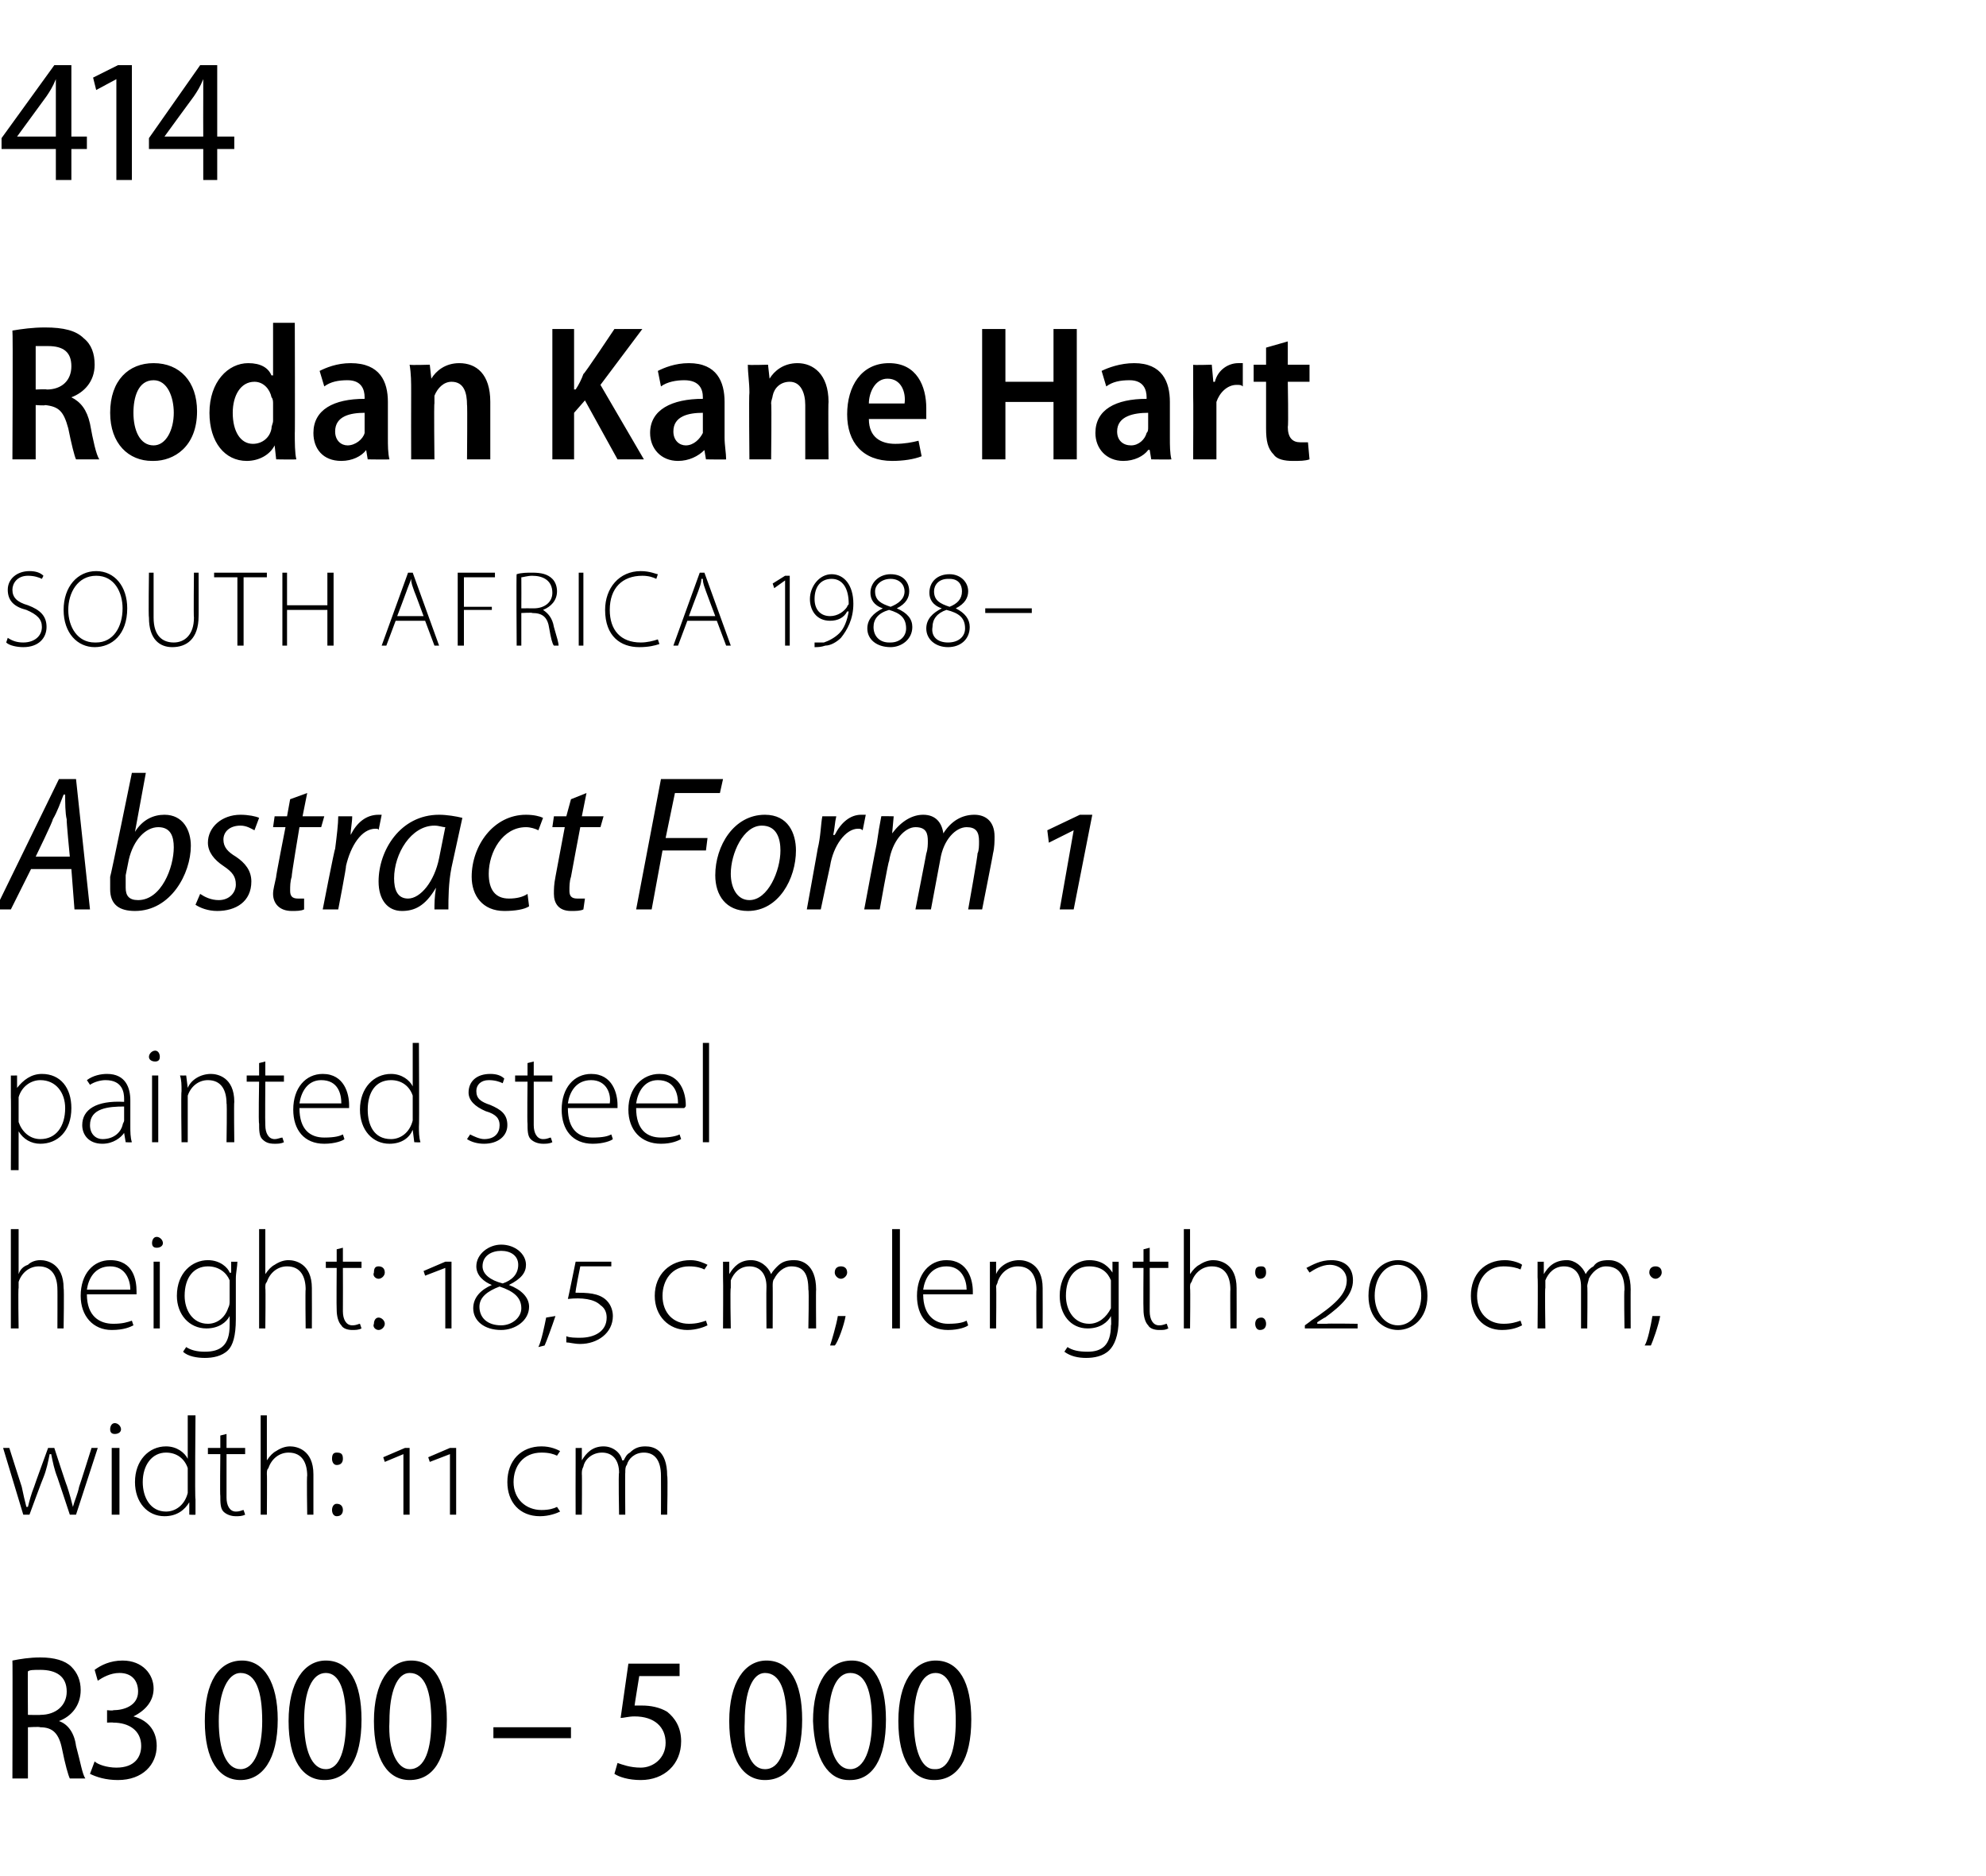 <?xml version="1.0" standalone="no"?><!DOCTYPE svg PUBLIC "-//W3C//DTD SVG 1.1//EN" "http://www.w3.org/Graphics/SVG/1.1/DTD/svg11.dtd"><svg xmlns="http://www.w3.org/2000/svg" version="1.1" width="128px" height="120.9px" viewBox="0 -3 128 120.9" style="top:-3px">  <desc>414 Rodan Kane Hart SOUTH AFRICA 1988 Abstract Form 1 painted steel height: 18,5 cm; length: 20 cm; width: 11 cm R3</desc>  <defs/>  <g id="Polygon83820">    <path d="M 0.8 104 C 1.3 103.9 1.9 103.8 2.6 103.8 C 3.5 103.8 4.2 104 4.6 104.4 C 5 104.8 5.2 105.3 5.2 105.9 C 5.2 106.9 4.6 107.6 3.8 107.9 C 3.8 107.9 3.8 107.9 3.8 107.9 C 4.4 108.1 4.8 108.7 4.9 109.5 C 5.2 110.6 5.3 111.3 5.5 111.6 C 5.5 111.6 4.5 111.6 4.5 111.6 C 4.4 111.4 4.2 110.7 4 109.7 C 3.8 108.7 3.4 108.3 2.6 108.3 C 2.55 108.25 1.8 108.3 1.8 108.3 L 1.8 111.6 L 0.8 111.6 C 0.8 111.6 0.82 103.98 0.8 104 Z M 1.8 107.5 C 1.8 107.5 2.61 107.52 2.6 107.5 C 3.6 107.5 4.3 106.9 4.3 106 C 4.3 105 3.6 104.6 2.6 104.6 C 2.2 104.6 1.9 104.6 1.8 104.7 C 1.78 104.66 1.8 107.5 1.8 107.5 Z M 6.1 110.5 C 6.3 110.7 6.9 110.9 7.5 110.9 C 8.7 110.9 9.1 110.2 9.1 109.5 C 9.1 108.5 8.3 108 7.3 108 C 7.31 107.98 6.9 108 6.9 108 L 6.9 107.2 C 6.9 107.2 7.31 107.24 7.3 107.2 C 8 107.2 8.9 106.9 8.9 106 C 8.9 105.3 8.5 104.8 7.7 104.8 C 7.1 104.8 6.6 105.1 6.3 105.3 C 6.3 105.3 6.1 104.6 6.1 104.6 C 6.5 104.3 7.1 104 7.9 104 C 9.2 104 9.9 104.9 9.9 105.8 C 9.9 106.6 9.4 107.2 8.6 107.6 C 8.6 107.6 8.6 107.6 8.6 107.6 C 9.4 107.8 10.1 108.4 10.1 109.5 C 10.1 110.7 9.2 111.7 7.6 111.7 C 6.8 111.7 6.2 111.5 5.8 111.3 C 5.8 111.3 6.1 110.5 6.1 110.5 Z M 15.5 111.7 C 14.1 111.7 13.2 110.4 13.2 107.9 C 13.2 105.4 14.1 104 15.6 104 C 17 104 17.9 105.4 17.9 107.8 C 17.9 110.4 16.9 111.7 15.5 111.7 C 15.5 111.7 15.5 111.7 15.5 111.7 Z M 15.5 111 C 16.4 111 16.9 109.7 16.9 107.9 C 16.9 106 16.5 104.8 15.5 104.8 C 14.7 104.8 14.1 106 14.1 107.9 C 14.1 109.8 14.6 111 15.5 111 C 15.5 111 15.5 111 15.5 111 Z M 20.9 111.7 C 19.5 111.7 18.6 110.4 18.6 107.9 C 18.6 105.4 19.6 104 21 104 C 22.5 104 23.3 105.4 23.3 107.8 C 23.3 110.4 22.4 111.7 20.9 111.7 C 20.9 111.7 20.9 111.7 20.9 111.7 Z M 21 111 C 21.9 111 22.3 109.7 22.3 107.9 C 22.3 106 21.9 104.8 21 104.8 C 20.1 104.8 19.6 106 19.6 107.9 C 19.6 109.8 20.1 111 21 111 C 21 111 21 111 21 111 Z M 26.4 111.7 C 25 111.7 24.1 110.4 24.1 107.9 C 24.1 105.4 25.1 104 26.5 104 C 28 104 28.8 105.4 28.8 107.8 C 28.8 110.4 27.9 111.7 26.4 111.7 C 26.4 111.7 26.4 111.7 26.4 111.7 Z M 26.4 111 C 27.4 111 27.8 109.7 27.8 107.9 C 27.8 106 27.4 104.8 26.4 104.8 C 25.6 104.8 25.1 106 25.1 107.9 C 25 109.8 25.6 111 26.4 111 C 26.4 111 26.4 111 26.4 111 Z M 36.8 108.3 L 36.8 109 L 31.8 109 L 31.8 108.3 L 36.8 108.3 Z M 43.8 105 L 41.2 105 C 41.2 105 40.89 106.91 40.9 106.9 C 41 106.9 41.2 106.9 41.4 106.9 C 41.9 106.9 42.5 107 43 107.3 C 43.5 107.7 43.9 108.3 43.9 109.2 C 43.9 110.7 42.8 111.7 41.3 111.7 C 40.5 111.7 39.9 111.5 39.6 111.3 C 39.6 111.3 39.8 110.6 39.8 110.6 C 40.1 110.7 40.6 110.9 41.3 110.9 C 42.1 110.9 42.9 110.3 42.9 109.3 C 42.9 108.3 42.2 107.6 40.9 107.6 C 40.5 107.6 40.2 107.7 40 107.7 C 40 107.7 40.5 104.2 40.5 104.2 L 43.8 104.2 L 43.8 105 Z M 49.3 111.7 C 47.9 111.7 47 110.4 47 107.9 C 47 105.4 48 104 49.4 104 C 50.9 104 51.7 105.4 51.7 107.8 C 51.7 110.4 50.8 111.7 49.3 111.7 C 49.3 111.7 49.3 111.7 49.3 111.7 Z M 49.3 111 C 50.3 111 50.7 109.7 50.7 107.9 C 50.7 106 50.3 104.8 49.3 104.8 C 48.5 104.8 48 106 48 107.9 C 47.9 109.8 48.4 111 49.3 111 C 49.3 111 49.3 111 49.3 111 Z M 54.7 111.7 C 53.4 111.7 52.5 110.4 52.4 107.9 C 52.4 105.4 53.4 104 54.9 104 C 56.3 104 57.1 105.4 57.1 107.8 C 57.1 110.4 56.2 111.7 54.8 111.7 C 54.8 111.7 54.7 111.7 54.7 111.7 Z M 54.8 111 C 55.7 111 56.2 109.7 56.2 107.9 C 56.2 106 55.8 104.8 54.8 104.8 C 53.9 104.8 53.4 106 53.4 107.9 C 53.4 109.8 53.9 111 54.8 111 C 54.8 111 54.8 111 54.8 111 Z M 60.2 111.7 C 58.8 111.7 57.9 110.4 57.9 107.9 C 57.9 105.4 58.9 104 60.3 104 C 61.8 104 62.6 105.4 62.6 107.8 C 62.6 110.4 61.7 111.7 60.2 111.7 C 60.2 111.7 60.2 111.7 60.2 111.7 Z M 60.3 111 C 61.2 111 61.6 109.7 61.6 107.9 C 61.6 106 61.2 104.8 60.3 104.8 C 59.4 104.8 58.9 106 58.9 107.9 C 58.9 109.8 59.4 111 60.2 111 C 60.2 111 60.3 111 60.3 111 Z " stroke="none" fill="#000"/>  </g>  <g id="Polygon83819">    <path d="M 0.6 90.3 C 0.6 90.3 1.38 92.76 1.4 92.8 C 1.5 93.3 1.6 93.7 1.7 94.1 C 1.7 94.1 1.8 94.1 1.8 94.1 C 1.9 93.7 2 93.3 2.2 92.8 C 2.2 92.76 3.1 90.3 3.1 90.3 L 3.5 90.3 C 3.5 90.3 4.29 92.74 4.3 92.7 C 4.5 93.3 4.6 93.7 4.7 94.1 C 4.7 94.1 4.7 94.1 4.7 94.1 C 4.8 93.7 5 93.3 5.1 92.8 C 5.13 92.75 5.9 90.3 5.9 90.3 L 6.3 90.3 L 4.9 94.6 L 4.5 94.6 C 4.5 94.6 3.71 92.21 3.7 92.2 C 3.5 91.7 3.4 91.2 3.3 90.7 C 3.3 90.7 3.2 90.7 3.2 90.7 C 3.1 91.2 3 91.7 2.8 92.2 C 2.77 92.23 1.9 94.6 1.9 94.6 L 1.5 94.6 L 0.2 90.3 L 0.6 90.3 Z M 7.2 94.6 L 7.2 90.3 L 7.7 90.3 L 7.7 94.6 L 7.2 94.6 Z M 7.4 89.4 C 7.2 89.4 7.1 89.3 7.1 89.1 C 7.1 88.9 7.2 88.7 7.4 88.7 C 7.6 88.7 7.8 88.9 7.8 89.1 C 7.8 89.3 7.6 89.4 7.4 89.4 C 7.4 89.4 7.4 89.4 7.4 89.4 Z M 12.6 88.2 C 12.6 88.2 12.55 93.63 12.6 93.6 C 12.6 93.9 12.6 94.3 12.6 94.6 C 12.59 94.62 12.2 94.6 12.2 94.6 L 12.2 93.8 C 12.2 93.8 12.15 93.81 12.2 93.8 C 11.9 94.3 11.4 94.7 10.6 94.7 C 9.5 94.7 8.7 93.8 8.7 92.5 C 8.7 91.1 9.6 90.2 10.7 90.2 C 11.4 90.2 11.9 90.6 12.1 91 C 12.11 90.97 12.1 91 12.1 91 L 12.1 88.2 L 12.6 88.2 Z M 12.1 92 C 12.1 91.9 12.1 91.7 12.1 91.6 C 11.9 91 11.4 90.6 10.7 90.6 C 9.8 90.6 9.2 91.4 9.2 92.5 C 9.2 93.5 9.7 94.4 10.7 94.4 C 11.3 94.4 11.9 94 12.1 93.2 C 12.1 93.1 12.1 93 12.1 92.9 C 12.1 92.9 12.1 92 12.1 92 Z M 14.6 89.4 L 14.6 90.3 L 15.8 90.3 L 15.8 90.7 L 14.6 90.7 C 14.6 90.7 14.6 93.46 14.6 93.5 C 14.6 94 14.8 94.4 15.2 94.4 C 15.5 94.4 15.6 94.3 15.7 94.3 C 15.7 94.3 15.8 94.6 15.8 94.6 C 15.6 94.7 15.4 94.7 15.2 94.7 C 14.9 94.7 14.6 94.6 14.4 94.4 C 14.2 94.2 14.2 93.8 14.2 93.4 C 14.17 93.38 14.2 90.7 14.2 90.7 L 13.4 90.7 L 13.4 90.3 L 14.2 90.3 L 14.2 89.5 L 14.6 89.4 Z M 16.8 88.2 L 17.2 88.2 L 17.2 91.1 C 17.2 91.1 17.23 91.08 17.2 91.1 C 17.4 90.8 17.6 90.6 17.8 90.5 C 18.1 90.3 18.4 90.2 18.7 90.2 C 19.1 90.2 20.2 90.4 20.2 92 C 20.2 92.02 20.2 94.6 20.2 94.6 L 19.8 94.6 C 19.8 94.6 19.76 92.07 19.8 92.1 C 19.8 91.3 19.5 90.6 18.6 90.6 C 18 90.6 17.5 91 17.3 91.6 C 17.2 91.7 17.2 91.8 17.2 92 C 17.22 91.99 17.2 94.6 17.2 94.6 L 16.8 94.6 L 16.8 88.2 Z M 21.7 91.4 C 21.5 91.4 21.4 91.2 21.4 91 C 21.4 90.7 21.5 90.6 21.7 90.6 C 22 90.6 22.1 90.7 22.1 91 C 22.1 91.2 22 91.4 21.7 91.4 C 21.7 91.4 21.7 91.4 21.7 91.4 Z M 21.7 94.7 C 21.5 94.7 21.4 94.5 21.4 94.3 C 21.4 94.1 21.5 93.9 21.7 93.9 C 22 93.9 22.1 94.1 22.1 94.3 C 22.1 94.5 22 94.7 21.7 94.7 C 21.7 94.7 21.7 94.7 21.7 94.7 Z M 26 94.6 L 26 90.7 L 26 90.7 L 24.8 91.2 L 24.7 90.9 L 26.1 90.3 L 26.4 90.3 L 26.4 94.6 L 26 94.6 Z M 29 94.6 L 29 90.7 L 29 90.7 L 27.7 91.2 L 27.6 90.9 L 29 90.3 L 29.4 90.3 L 29.4 94.6 L 29 94.6 Z M 36.1 94.4 C 35.9 94.5 35.4 94.7 34.8 94.7 C 33.5 94.7 32.7 93.8 32.7 92.5 C 32.7 91.1 33.6 90.2 34.9 90.2 C 35.5 90.2 35.9 90.4 36.1 90.5 C 36.1 90.5 35.9 90.8 35.9 90.8 C 35.7 90.7 35.4 90.6 34.9 90.6 C 33.7 90.6 33.1 91.5 33.1 92.5 C 33.1 93.6 33.9 94.3 34.9 94.3 C 35.4 94.3 35.7 94.2 35.9 94.1 C 35.9 94.1 36.1 94.4 36.1 94.4 Z M 37.1 91.3 C 37.1 90.9 37.1 90.6 37.1 90.3 C 37.05 90.31 37.5 90.3 37.5 90.3 L 37.5 91.1 C 37.5 91.1 37.5 91.06 37.5 91.1 C 37.8 90.6 38.2 90.2 38.9 90.2 C 39.5 90.2 40 90.6 40.1 91.1 C 40.1 91.1 40.2 91.1 40.2 91.1 C 40.3 90.9 40.4 90.7 40.6 90.6 C 40.9 90.3 41.2 90.2 41.6 90.2 C 42.1 90.2 43 90.4 43 92.1 C 43.05 92.08 43 94.6 43 94.6 L 42.6 94.6 C 42.6 94.6 42.61 92.11 42.6 92.1 C 42.6 91.1 42.2 90.6 41.5 90.6 C 40.9 90.6 40.5 91 40.4 91.4 C 40.3 91.5 40.3 91.7 40.3 91.9 C 40.28 91.85 40.3 94.6 40.3 94.6 L 39.9 94.6 C 39.9 94.6 39.85 91.92 39.9 91.9 C 39.9 91.1 39.5 90.6 38.8 90.6 C 38.2 90.6 37.7 91 37.6 91.5 C 37.5 91.7 37.5 91.8 37.5 92 C 37.52 91.96 37.5 94.6 37.5 94.6 L 37.1 94.6 C 37.1 94.6 37.09 91.34 37.1 91.3 Z " stroke="none" fill="#000"/>  </g>  <g id="Polygon83818">    <path d="M 0.7 76.2 L 1.2 76.2 L 1.2 79.1 C 1.2 79.1 1.18 79.08 1.2 79.1 C 1.3 78.8 1.5 78.6 1.8 78.5 C 2 78.3 2.3 78.2 2.6 78.2 C 3 78.2 4.1 78.4 4.1 80 C 4.14 80.02 4.1 82.6 4.1 82.6 L 3.7 82.6 C 3.7 82.6 3.71 80.07 3.7 80.1 C 3.7 79.3 3.4 78.6 2.5 78.6 C 1.9 78.6 1.4 79 1.2 79.6 C 1.2 79.7 1.2 79.8 1.2 80 C 1.16 79.99 1.2 82.6 1.2 82.6 L 0.7 82.6 L 0.7 76.2 Z M 5.6 80.4 C 5.6 81.8 6.4 82.3 7.3 82.3 C 7.9 82.3 8.2 82.2 8.5 82.1 C 8.5 82.1 8.6 82.4 8.6 82.4 C 8.4 82.5 8 82.7 7.2 82.7 C 6 82.7 5.2 81.8 5.2 80.5 C 5.2 79.1 6 78.2 7.1 78.2 C 8.6 78.2 8.8 79.5 8.8 80.2 C 8.8 80.3 8.8 80.3 8.8 80.4 C 8.8 80.4 5.6 80.4 5.6 80.4 Z M 8.4 80.1 C 8.4 79.5 8.1 78.6 7.1 78.6 C 6.1 78.6 5.7 79.4 5.6 80.1 C 5.6 80.1 8.4 80.1 8.4 80.1 Z M 9.9 82.6 L 9.9 78.3 L 10.3 78.3 L 10.3 82.6 L 9.9 82.6 Z M 10.1 77.4 C 9.9 77.4 9.8 77.3 9.8 77.1 C 9.8 76.9 9.9 76.7 10.1 76.7 C 10.3 76.7 10.5 76.9 10.5 77.1 C 10.5 77.3 10.3 77.4 10.1 77.4 C 10.1 77.4 10.1 77.4 10.1 77.4 Z M 15.2 82 C 15.2 83.1 15 83.7 14.7 84 C 14.3 84.4 13.7 84.5 13.2 84.5 C 12.7 84.5 12.1 84.4 11.8 84.1 C 11.8 84.1 12 83.8 12 83.8 C 12.3 84 12.7 84.1 13.2 84.1 C 14.2 84.1 14.8 83.7 14.8 82.4 C 14.81 82.4 14.8 81.8 14.8 81.8 C 14.8 81.8 14.8 81.79 14.8 81.8 C 14.6 82.2 14.1 82.6 13.3 82.6 C 12.2 82.6 11.4 81.7 11.4 80.5 C 11.4 79 12.4 78.2 13.4 78.2 C 14.2 78.2 14.7 78.7 14.8 79 C 14.84 79.03 14.9 79 14.9 79 L 14.9 78.3 C 14.9 78.3 15.28 78.31 15.3 78.3 C 15.3 78.6 15.2 79 15.2 79.4 C 15.2 79.4 15.2 82 15.2 82 Z M 14.8 80 C 14.8 79.8 14.8 79.7 14.8 79.5 C 14.6 79 14.1 78.6 13.4 78.6 C 12.5 78.6 11.9 79.3 11.9 80.5 C 11.9 81.4 12.4 82.3 13.4 82.3 C 14 82.3 14.5 81.9 14.7 81.3 C 14.8 81.1 14.8 81 14.8 80.8 C 14.8 80.8 14.8 80 14.8 80 Z M 16.7 76.2 L 17.1 76.2 L 17.1 79.1 C 17.1 79.1 17.14 79.08 17.1 79.1 C 17.3 78.8 17.5 78.6 17.7 78.5 C 18 78.3 18.3 78.2 18.6 78.2 C 19 78.2 20.1 78.4 20.1 80 C 20.11 80.02 20.1 82.6 20.1 82.6 L 19.7 82.6 C 19.7 82.6 19.67 80.07 19.7 80.1 C 19.7 79.3 19.4 78.6 18.5 78.6 C 17.9 78.6 17.4 79 17.2 79.6 C 17.1 79.7 17.1 79.8 17.1 80 C 17.13 79.99 17.1 82.6 17.1 82.6 L 16.7 82.6 L 16.7 76.2 Z M 22.1 77.4 L 22.1 78.3 L 23.3 78.3 L 23.3 78.7 L 22.1 78.7 C 22.1 78.7 22.11 81.46 22.1 81.5 C 22.1 82 22.3 82.4 22.7 82.4 C 23 82.4 23.1 82.3 23.2 82.3 C 23.2 82.3 23.3 82.6 23.3 82.6 C 23.1 82.7 22.9 82.7 22.7 82.7 C 22.4 82.7 22.1 82.6 22 82.4 C 21.8 82.2 21.7 81.8 21.7 81.4 C 21.68 81.38 21.7 78.7 21.7 78.7 L 21 78.7 L 21 78.3 L 21.7 78.3 L 21.7 77.5 L 22.1 77.4 Z M 24.4 79.4 C 24.2 79.4 24 79.2 24.1 79 C 24.1 78.7 24.2 78.6 24.4 78.6 C 24.6 78.6 24.8 78.7 24.8 79 C 24.8 79.2 24.6 79.4 24.4 79.4 C 24.4 79.4 24.4 79.4 24.4 79.4 Z M 24.4 82.7 C 24.2 82.7 24 82.5 24.1 82.3 C 24.1 82.1 24.2 81.9 24.4 81.9 C 24.6 81.9 24.8 82.1 24.8 82.3 C 24.8 82.5 24.6 82.7 24.4 82.7 C 24.4 82.7 24.4 82.7 24.4 82.7 Z M 28.7 82.6 L 28.7 78.7 L 28.7 78.7 L 27.4 79.2 L 27.3 78.9 L 28.7 78.3 L 29.1 78.3 L 29.1 82.6 L 28.7 82.6 Z M 32.8 79.8 C 33.6 80.1 34.1 80.6 34.1 81.2 C 34.1 82.1 33.2 82.7 32.3 82.7 C 31.2 82.7 30.5 82.1 30.5 81.3 C 30.5 80.6 31 80.1 31.7 79.8 C 31.7 79.8 31.7 79.8 31.7 79.8 C 31.2 79.6 30.7 79.2 30.7 78.6 C 30.7 77.8 31.5 77.2 32.3 77.2 C 33.2 77.2 33.9 77.8 33.9 78.5 C 33.9 79 33.6 79.4 32.8 79.8 C 32.8 79.8 32.8 79.8 32.8 79.8 Z M 32.3 77.6 C 31.7 77.6 31.1 77.9 31.1 78.6 C 31.1 79.1 31.6 79.5 32.4 79.7 C 33 79.5 33.4 79.1 33.4 78.5 C 33.4 77.9 32.9 77.6 32.3 77.6 C 32.3 77.6 32.3 77.6 32.3 77.6 Z M 32.3 82.4 C 33 82.4 33.6 81.9 33.6 81.3 C 33.6 80.6 33.1 80.2 32.2 79.9 C 31.4 80.2 30.9 80.6 30.9 81.2 C 30.9 81.9 31.4 82.4 32.3 82.4 C 32.3 82.4 32.3 82.4 32.3 82.4 Z M 34.7 83.8 C 34.9 83.4 35.1 82.4 35.2 81.9 C 35.2 81.9 35.8 81.8 35.8 81.8 C 35.6 82.4 35.2 83.5 35.1 83.7 C 35.1 83.7 34.7 83.8 34.7 83.8 Z M 36.5 83.1 C 36.7 83.2 37.1 83.2 37.4 83.2 C 38.3 83.2 39.1 82.8 39.1 81.9 C 39.1 81.6 39 81.3 38.7 81.1 C 38.3 80.7 37.5 80.6 36.6 80.7 C 36.62 80.66 37.1 78.3 37.1 78.3 L 39.4 78.3 L 39.4 78.6 L 37.4 78.6 C 37.4 78.6 37.05 80.29 37.1 80.3 C 37.8 80.3 38.6 80.3 39.1 80.8 C 39.4 81.1 39.5 81.5 39.5 81.8 C 39.5 82.9 38.5 83.6 37.4 83.6 C 37 83.6 36.7 83.5 36.5 83.5 C 36.5 83.5 36.5 83.1 36.5 83.1 Z M 45.6 82.4 C 45.4 82.5 44.9 82.7 44.3 82.7 C 43.1 82.7 42.2 81.8 42.2 80.5 C 42.2 79.1 43.2 78.2 44.5 78.2 C 45 78.2 45.4 78.4 45.6 78.5 C 45.6 78.5 45.4 78.8 45.4 78.8 C 45.2 78.7 44.9 78.6 44.4 78.6 C 43.3 78.6 42.7 79.5 42.7 80.5 C 42.7 81.6 43.4 82.3 44.4 82.3 C 44.9 82.3 45.2 82.2 45.5 82.1 C 45.5 82.1 45.6 82.4 45.6 82.4 Z M 46.6 79.3 C 46.6 78.9 46.6 78.6 46.6 78.3 C 46.58 78.31 47 78.3 47 78.3 L 47 79.1 C 47 79.1 47.03 79.06 47 79.1 C 47.3 78.6 47.7 78.2 48.4 78.2 C 49 78.2 49.5 78.6 49.7 79.1 C 49.7 79.1 49.7 79.1 49.7 79.1 C 49.8 78.9 50 78.7 50.1 78.6 C 50.4 78.3 50.7 78.2 51.2 78.2 C 51.6 78.2 52.6 78.4 52.6 80.1 C 52.58 80.08 52.6 82.6 52.6 82.6 L 52.1 82.6 C 52.1 82.6 52.15 80.11 52.1 80.1 C 52.1 79.1 51.8 78.6 51 78.6 C 50.5 78.6 50.1 79 49.9 79.4 C 49.8 79.5 49.8 79.7 49.8 79.9 C 49.81 79.85 49.8 82.6 49.8 82.6 L 49.4 82.6 C 49.4 82.6 49.38 79.92 49.4 79.9 C 49.4 79.1 49 78.6 48.3 78.6 C 47.7 78.6 47.3 79 47.1 79.5 C 47.1 79.7 47.1 79.8 47.1 80 C 47.05 79.96 47.1 82.6 47.1 82.6 L 46.6 82.6 C 46.6 82.6 46.62 79.34 46.6 79.3 Z M 53.5 83.7 C 53.6 83.4 53.9 82.4 54 81.8 C 54 81.8 54.5 81.8 54.5 81.8 C 54.4 82.4 54 83.5 53.8 83.7 C 53.8 83.7 53.5 83.7 53.5 83.7 Z M 54.2 79.4 C 54 79.4 53.8 79.2 53.8 79 C 53.8 78.7 54 78.6 54.2 78.6 C 54.4 78.6 54.6 78.7 54.6 79 C 54.6 79.2 54.4 79.4 54.2 79.4 C 54.2 79.4 54.2 79.4 54.2 79.4 Z M 57.5 76.2 L 58 76.2 L 58 82.6 L 57.5 82.6 L 57.5 76.2 Z M 59.5 80.4 C 59.5 81.8 60.3 82.3 61.1 82.3 C 61.8 82.3 62.1 82.2 62.3 82.1 C 62.3 82.1 62.4 82.4 62.4 82.4 C 62.3 82.5 61.8 82.7 61.1 82.7 C 59.8 82.7 59.1 81.8 59.1 80.5 C 59.1 79.1 59.9 78.2 61 78.2 C 62.4 78.2 62.7 79.5 62.7 80.2 C 62.7 80.3 62.7 80.3 62.7 80.4 C 62.7 80.4 59.5 80.4 59.5 80.4 Z M 62.3 80.1 C 62.3 79.5 62 78.6 61 78.6 C 60 78.6 59.6 79.4 59.5 80.1 C 59.5 80.1 62.3 80.1 62.3 80.1 Z M 63.8 79.3 C 63.8 78.9 63.8 78.6 63.8 78.3 C 63.76 78.31 64.2 78.3 64.2 78.3 L 64.2 79.1 C 64.2 79.1 64.21 79.08 64.2 79.1 C 64.4 78.6 65 78.2 65.7 78.2 C 66.1 78.2 67.2 78.4 67.2 80 C 67.21 80.03 67.2 82.6 67.2 82.6 L 66.8 82.6 C 66.8 82.6 66.78 80.07 66.8 80.1 C 66.8 79.3 66.5 78.6 65.6 78.6 C 65 78.6 64.5 79 64.3 79.6 C 64.3 79.7 64.2 79.8 64.2 79.9 C 64.23 79.94 64.2 82.6 64.2 82.6 L 63.8 82.6 C 63.8 82.6 63.8 79.34 63.8 79.3 Z M 72.1 82 C 72.1 83.1 71.8 83.7 71.5 84 C 71.1 84.4 70.5 84.5 70 84.5 C 69.5 84.5 69 84.4 68.6 84.1 C 68.6 84.1 68.8 83.8 68.8 83.8 C 69.1 84 69.5 84.1 70.1 84.1 C 71 84.1 71.6 83.7 71.6 82.4 C 71.64 82.4 71.6 81.8 71.6 81.8 C 71.6 81.8 71.62 81.79 71.6 81.8 C 71.4 82.2 70.9 82.6 70.1 82.6 C 69 82.6 68.3 81.7 68.3 80.5 C 68.3 79 69.3 78.2 70.2 78.2 C 71.1 78.2 71.5 78.7 71.7 79 C 71.67 79.03 71.7 79 71.7 79 L 71.7 78.3 C 71.7 78.3 72.11 78.31 72.1 78.3 C 72.1 78.6 72.1 79 72.1 79.4 C 72.1 79.4 72.1 82 72.1 82 Z M 71.6 80 C 71.6 79.8 71.6 79.7 71.6 79.5 C 71.4 79 71 78.6 70.2 78.6 C 69.3 78.6 68.7 79.3 68.7 80.5 C 68.7 81.4 69.2 82.3 70.2 82.3 C 70.8 82.3 71.3 81.9 71.6 81.3 C 71.6 81.1 71.6 81 71.6 80.8 C 71.6 80.8 71.6 80 71.6 80 Z M 74.1 77.4 L 74.1 78.3 L 75.3 78.3 L 75.3 78.7 L 74.1 78.7 C 74.1 78.7 74.11 81.46 74.1 81.5 C 74.1 82 74.3 82.4 74.7 82.4 C 75 82.4 75.1 82.3 75.2 82.3 C 75.2 82.3 75.3 82.6 75.3 82.6 C 75.1 82.7 75 82.7 74.7 82.7 C 74.4 82.7 74.1 82.6 74 82.4 C 73.8 82.2 73.7 81.8 73.7 81.4 C 73.68 81.38 73.7 78.7 73.7 78.7 L 73 78.7 L 73 78.3 L 73.7 78.3 L 73.7 77.5 L 74.1 77.4 Z M 76.3 76.2 L 76.7 76.2 L 76.7 79.1 C 76.7 79.1 76.75 79.08 76.7 79.1 C 76.9 78.8 77.1 78.6 77.3 78.5 C 77.6 78.3 77.9 78.2 78.2 78.2 C 78.6 78.2 79.7 78.4 79.7 80 C 79.71 80.02 79.7 82.6 79.7 82.6 L 79.3 82.6 C 79.3 82.6 79.28 80.07 79.3 80.1 C 79.3 79.3 79 78.6 78.1 78.6 C 77.5 78.6 77 79 76.8 79.6 C 76.7 79.7 76.7 79.8 76.7 80 C 76.73 79.99 76.7 82.6 76.7 82.6 L 76.3 82.6 L 76.3 76.2 Z M 81.2 79.4 C 81 79.4 80.9 79.2 80.9 79 C 80.9 78.7 81 78.6 81.3 78.6 C 81.5 78.6 81.6 78.7 81.6 79 C 81.6 79.2 81.5 79.4 81.2 79.4 C 81.2 79.4 81.2 79.4 81.2 79.4 Z M 81.2 82.7 C 81 82.7 80.9 82.5 80.9 82.3 C 80.9 82.1 81 81.9 81.3 81.9 C 81.5 81.9 81.6 82.1 81.6 82.3 C 81.6 82.5 81.5 82.7 81.2 82.7 C 81.2 82.7 81.2 82.7 81.2 82.7 Z M 84.1 82.6 L 84.1 82.4 C 84.1 82.4 84.52 82.1 84.5 82.1 C 86 81.1 86.8 80.4 86.8 79.5 C 86.8 78.9 86.3 78.5 85.7 78.5 C 85.2 78.5 84.7 78.8 84.4 79 C 84.4 79 84.2 78.7 84.2 78.7 C 84.6 78.5 85.1 78.2 85.8 78.2 C 86.6 78.2 87.2 78.6 87.2 79.5 C 87.2 80.4 86.5 81.1 85.4 81.9 C 85.42 81.86 84.9 82.2 84.9 82.2 C 84.9 82.2 84.9 82.27 84.9 82.3 C 85.1 82.3 85.3 82.3 85.5 82.3 C 85.51 82.27 87.5 82.3 87.5 82.3 L 87.5 82.6 L 84.1 82.6 Z M 90.1 82.7 C 89.2 82.7 88.2 82 88.2 80.5 C 88.2 78.9 89.2 78.2 90.1 78.2 C 91 78.2 92 78.9 92 80.5 C 92 82 91 82.7 90.1 82.7 C 90.1 82.7 90.1 82.7 90.1 82.7 Z M 90.1 82.4 C 91 82.4 91.6 81.5 91.6 80.5 C 91.6 79.4 91 78.5 90.1 78.5 C 89.2 78.5 88.6 79.4 88.6 80.5 C 88.6 81.5 89.2 82.4 90.1 82.4 C 90.1 82.4 90.1 82.4 90.1 82.4 Z M 98.1 82.4 C 97.9 82.5 97.5 82.7 96.8 82.7 C 95.6 82.7 94.8 81.8 94.8 80.5 C 94.8 79.1 95.7 78.2 97 78.2 C 97.5 78.2 98 78.4 98.1 78.5 C 98.1 78.5 98 78.8 98 78.8 C 97.8 78.7 97.4 78.6 96.9 78.6 C 95.8 78.6 95.2 79.5 95.2 80.5 C 95.2 81.6 95.9 82.3 96.9 82.3 C 97.4 82.3 97.7 82.2 98 82.1 C 98 82.1 98.1 82.4 98.1 82.4 Z M 99.1 79.3 C 99.1 78.9 99.1 78.6 99.1 78.3 C 99.1 78.31 99.5 78.3 99.5 78.3 L 99.5 79.1 C 99.5 79.1 99.55 79.06 99.5 79.1 C 99.8 78.6 100.2 78.2 101 78.2 C 101.5 78.2 102 78.6 102.2 79.1 C 102.2 79.1 102.2 79.1 102.2 79.1 C 102.3 78.9 102.5 78.7 102.7 78.6 C 102.9 78.3 103.2 78.2 103.7 78.2 C 104.1 78.2 105.1 78.4 105.1 80.1 C 105.09 80.08 105.1 82.6 105.1 82.6 L 104.7 82.6 C 104.7 82.6 104.66 80.11 104.7 80.1 C 104.7 79.1 104.3 78.6 103.5 78.6 C 103 78.6 102.6 79 102.4 79.4 C 102.4 79.5 102.3 79.7 102.3 79.9 C 102.33 79.85 102.3 82.6 102.3 82.6 L 101.9 82.6 C 101.9 82.6 101.9 79.92 101.9 79.9 C 101.9 79.1 101.5 78.6 100.8 78.6 C 100.2 78.6 99.8 79 99.6 79.5 C 99.6 79.7 99.6 79.8 99.6 80 C 99.56 79.96 99.6 82.6 99.6 82.6 L 99.1 82.6 C 99.1 82.6 99.13 79.34 99.1 79.3 Z M 106 83.7 C 106.2 83.4 106.4 82.4 106.5 81.8 C 106.5 81.8 107 81.8 107 81.8 C 106.9 82.4 106.5 83.5 106.4 83.7 C 106.4 83.7 106 83.7 106 83.7 Z M 106.7 79.4 C 106.5 79.4 106.3 79.2 106.3 79 C 106.3 78.7 106.5 78.6 106.7 78.6 C 106.9 78.6 107.1 78.7 107.1 79 C 107.1 79.2 106.9 79.4 106.7 79.4 C 106.7 79.4 106.7 79.4 106.7 79.4 Z " stroke="none" fill="#000"/>  </g>  <g id="Polygon83817">    <path d="M 0.7 67.7 C 0.7 67.1 0.7 66.7 0.7 66.3 C 0.68 66.31 1.1 66.3 1.1 66.3 L 1.1 67.1 C 1.1 67.1 1.14 67.12 1.1 67.1 C 1.5 66.6 2 66.2 2.7 66.2 C 3.9 66.2 4.6 67.1 4.6 68.4 C 4.6 69.9 3.7 70.7 2.6 70.7 C 2 70.7 1.5 70.4 1.2 69.9 C 1.17 69.92 1.2 69.9 1.2 69.9 L 1.2 72.4 L 0.7 72.4 C 0.7 72.4 0.72 67.68 0.7 67.7 Z M 1.2 68.9 C 1.2 69 1.2 69.2 1.2 69.3 C 1.4 69.9 1.9 70.4 2.6 70.4 C 3.6 70.4 4.2 69.6 4.2 68.4 C 4.2 67.4 3.6 66.6 2.6 66.6 C 2 66.6 1.4 67 1.2 67.7 C 1.2 67.8 1.2 68 1.2 68.1 C 1.2 68.1 1.2 68.9 1.2 68.9 Z M 8.4 69.6 C 8.4 69.9 8.4 70.3 8.5 70.6 C 8.45 70.62 8.1 70.6 8.1 70.6 L 8 70 C 8 70 7.97 70 8 70 C 7.8 70.3 7.3 70.7 6.6 70.7 C 5.7 70.7 5.3 70.1 5.3 69.5 C 5.3 68.5 6.2 67.9 8 68 C 8 68 8 67.8 8 67.8 C 8 67.4 7.9 66.6 6.8 66.6 C 6.5 66.6 6.1 66.7 5.8 66.9 C 5.8 66.9 5.6 66.6 5.6 66.6 C 6 66.3 6.5 66.2 6.9 66.2 C 8.1 66.2 8.4 67.1 8.4 67.9 C 8.4 67.9 8.4 69.6 8.4 69.6 Z M 8 68.3 C 7 68.3 5.8 68.4 5.8 69.5 C 5.8 70.1 6.2 70.4 6.6 70.4 C 7.4 70.4 7.8 69.9 7.9 69.5 C 7.9 69.4 8 69.3 8 69.2 C 8 69.2 8 68.3 8 68.3 Z M 9.8 70.6 L 9.8 66.3 L 10.2 66.3 L 10.2 70.6 L 9.8 70.6 Z M 10 65.4 C 9.8 65.4 9.6 65.3 9.6 65.1 C 9.6 64.9 9.8 64.7 10 64.7 C 10.2 64.7 10.3 64.9 10.3 65.1 C 10.3 65.3 10.2 65.4 10 65.4 C 10 65.4 10 65.4 10 65.4 Z M 11.7 67.3 C 11.7 66.9 11.7 66.6 11.6 66.3 C 11.63 66.31 12 66.3 12 66.3 L 12.1 67.1 C 12.1 67.1 12.08 67.08 12.1 67.1 C 12.3 66.6 12.9 66.2 13.6 66.2 C 14 66.2 15.1 66.4 15.1 68 C 15.07 68.03 15.1 70.6 15.1 70.6 L 14.6 70.6 C 14.6 70.6 14.64 68.07 14.6 68.1 C 14.6 67.3 14.3 66.6 13.4 66.6 C 12.8 66.6 12.3 67 12.1 67.6 C 12.1 67.7 12.1 67.8 12.1 67.9 C 12.1 67.94 12.1 70.6 12.1 70.6 L 11.7 70.6 C 11.7 70.6 11.66 67.34 11.7 67.3 Z M 17.1 65.4 L 17.1 66.3 L 18.3 66.3 L 18.3 66.7 L 17.1 66.7 C 17.1 66.7 17.08 69.46 17.1 69.5 C 17.1 70 17.3 70.4 17.7 70.4 C 17.9 70.4 18.1 70.3 18.2 70.3 C 18.2 70.3 18.3 70.6 18.3 70.6 C 18.1 70.7 17.9 70.7 17.7 70.7 C 17.3 70.7 17.1 70.6 16.9 70.4 C 16.7 70.2 16.7 69.8 16.7 69.4 C 16.65 69.38 16.7 66.7 16.7 66.7 L 15.9 66.7 L 15.9 66.3 L 16.7 66.3 L 16.7 65.5 L 17.1 65.4 Z M 19.3 68.4 C 19.3 69.8 20 70.3 20.9 70.3 C 21.6 70.3 21.9 70.2 22.1 70.1 C 22.1 70.1 22.2 70.4 22.2 70.4 C 22.1 70.5 21.6 70.7 20.9 70.7 C 19.6 70.7 18.9 69.8 18.9 68.5 C 18.9 67.1 19.7 66.2 20.8 66.2 C 22.2 66.2 22.5 67.5 22.5 68.2 C 22.5 68.3 22.5 68.3 22.5 68.4 C 22.5 68.4 19.3 68.4 19.3 68.4 Z M 22 68.1 C 22 67.5 21.8 66.6 20.7 66.6 C 19.8 66.6 19.4 67.4 19.3 68.1 C 19.3 68.1 22 68.1 22 68.1 Z M 27 64.2 C 27 64.2 27.03 69.63 27 69.6 C 27 69.9 27 70.3 27.1 70.6 C 27.06 70.62 26.7 70.6 26.7 70.6 L 26.6 69.8 C 26.6 69.8 26.62 69.81 26.6 69.8 C 26.4 70.3 25.9 70.7 25.1 70.7 C 24 70.7 23.2 69.8 23.2 68.5 C 23.2 67.1 24.1 66.2 25.2 66.2 C 25.9 66.2 26.4 66.6 26.6 67 C 26.58 66.97 26.6 67 26.6 67 L 26.6 64.2 L 27 64.2 Z M 26.6 68 C 26.6 67.9 26.6 67.7 26.6 67.6 C 26.4 67 25.9 66.6 25.2 66.6 C 24.2 66.6 23.7 67.4 23.7 68.5 C 23.7 69.5 24.1 70.4 25.2 70.4 C 25.8 70.4 26.4 70 26.6 69.2 C 26.6 69.1 26.6 69 26.6 68.9 C 26.6 68.9 26.6 68 26.6 68 Z M 30.3 70.1 C 30.5 70.2 30.9 70.4 31.2 70.4 C 31.9 70.4 32.2 70 32.2 69.5 C 32.2 69.1 32 68.8 31.3 68.6 C 30.6 68.3 30.2 67.9 30.2 67.4 C 30.2 66.7 30.7 66.2 31.6 66.2 C 32 66.2 32.3 66.3 32.5 66.5 C 32.5 66.5 32.4 66.8 32.4 66.8 C 32.2 66.7 31.9 66.6 31.5 66.6 C 31 66.6 30.7 66.9 30.7 67.3 C 30.7 67.8 31 68 31.6 68.2 C 32.3 68.5 32.7 68.8 32.7 69.5 C 32.7 70.2 32.1 70.7 31.2 70.7 C 30.8 70.7 30.4 70.6 30.1 70.4 C 30.1 70.4 30.3 70.1 30.3 70.1 Z M 34.4 65.4 L 34.4 66.3 L 35.6 66.3 L 35.6 66.7 L 34.4 66.7 C 34.4 66.7 34.4 69.46 34.4 69.5 C 34.4 70 34.6 70.4 35 70.4 C 35.3 70.4 35.4 70.3 35.5 70.3 C 35.5 70.3 35.6 70.6 35.6 70.6 C 35.4 70.7 35.2 70.7 35 70.7 C 34.7 70.7 34.4 70.6 34.2 70.4 C 34 70.2 34 69.8 34 69.4 C 33.97 69.38 34 66.7 34 66.7 L 33.2 66.7 L 33.2 66.3 L 34 66.3 L 34 65.5 L 34.4 65.4 Z M 36.6 68.4 C 36.6 69.8 37.3 70.3 38.2 70.3 C 38.9 70.3 39.2 70.2 39.4 70.1 C 39.4 70.1 39.5 70.4 39.5 70.4 C 39.4 70.5 38.9 70.7 38.2 70.7 C 36.9 70.7 36.2 69.8 36.2 68.5 C 36.2 67.1 37 66.2 38.1 66.2 C 39.5 66.2 39.8 67.5 39.8 68.2 C 39.8 68.3 39.8 68.3 39.8 68.4 C 39.8 68.4 36.6 68.4 36.6 68.4 Z M 39.3 68.1 C 39.4 67.5 39.1 66.6 38.1 66.6 C 37.1 66.6 36.7 67.4 36.6 68.1 C 36.6 68.1 39.3 68.1 39.3 68.1 Z M 41 68.4 C 41 69.8 41.7 70.3 42.6 70.3 C 43.2 70.3 43.6 70.2 43.8 70.1 C 43.8 70.1 43.9 70.4 43.9 70.4 C 43.7 70.5 43.3 70.7 42.6 70.7 C 41.3 70.7 40.5 69.8 40.5 68.5 C 40.5 67.1 41.4 66.2 42.5 66.2 C 43.9 66.2 44.2 67.5 44.2 68.2 C 44.2 68.3 44.2 68.3 44.1 68.4 C 44.1 68.4 41 68.4 41 68.4 Z M 43.7 68.1 C 43.7 67.5 43.5 66.6 42.4 66.6 C 41.5 66.6 41.1 67.4 41 68.1 C 41 68.1 43.7 68.1 43.7 68.1 Z M 45.3 64.2 L 45.7 64.2 L 45.7 70.6 L 45.3 70.6 L 45.3 64.2 Z " stroke="none" fill="#000"/>  </g>  <g id="Polygon83816">    <path d="M 2 53 L 0.7 55.6 L -0.3 55.6 L 3.8 47.2 L 4.9 47.2 L 5.8 55.6 L 4.8 55.6 L 4.6 53 L 2 53 Z M 4.5 52.2 C 4.5 52.2 4.27 49.85 4.3 49.8 C 4.2 49.4 4.2 48.7 4.2 48.2 C 4.2 48.2 4.1 48.2 4.1 48.2 C 3.9 48.7 3.7 49.3 3.4 49.8 C 3.45 49.84 2.3 52.2 2.3 52.2 L 4.5 52.2 Z M 9.4 46.8 L 8.7 50.6 C 8.7 50.6 8.72 50.57 8.7 50.6 C 9.2 49.8 9.9 49.5 10.6 49.5 C 11.8 49.5 12.3 50.5 12.3 51.5 C 12.3 53.3 11 55.7 8.7 55.7 C 7.7 55.7 7.1 55.3 7.1 54.3 C 7.1 54.1 7.1 53.7 7.1 53.5 C 7.14 53.46 8.5 46.8 8.5 46.8 L 9.4 46.8 Z M 8.1 53.4 C 8.1 53.6 8.1 53.9 8.1 54.2 C 8.1 54.7 8.3 55 8.9 55 C 10.4 55 11.2 52.9 11.2 51.6 C 11.2 50.9 11 50.3 10.2 50.3 C 9.4 50.3 8.6 51.1 8.3 52.4 C 8.3 52.4 8.1 53.4 8.1 53.4 Z M 12.9 54.6 C 13.2 54.8 13.6 55 14.1 55 C 14.8 55 15.2 54.5 15.2 54 C 15.2 53.5 15 53.2 14.4 52.8 C 13.8 52.4 13.4 51.9 13.4 51.3 C 13.4 50.3 14.3 49.5 15.5 49.5 C 16 49.5 16.5 49.6 16.7 49.7 C 16.7 49.7 16.4 50.5 16.4 50.5 C 16.2 50.4 15.9 50.2 15.5 50.2 C 14.8 50.2 14.4 50.6 14.4 51.1 C 14.4 51.6 14.7 51.9 15.2 52.2 C 15.8 52.6 16.2 53.1 16.2 53.8 C 16.2 55.1 15.2 55.7 14 55.7 C 13.4 55.7 12.9 55.5 12.6 55.3 C 12.6 55.3 12.9 54.6 12.9 54.6 Z M 19.8 48.1 L 19.5 49.6 L 20.9 49.6 L 20.7 50.3 L 19.3 50.3 C 19.3 50.3 18.77 53.45 18.8 53.5 C 18.7 53.8 18.7 54.1 18.7 54.4 C 18.7 54.7 18.8 54.9 19.2 54.9 C 19.4 54.9 19.5 54.9 19.6 54.9 C 19.6 54.9 19.6 55.6 19.6 55.6 C 19.4 55.7 19.1 55.7 18.8 55.7 C 18 55.7 17.6 55.2 17.6 54.6 C 17.6 54.3 17.7 54 17.8 53.5 C 17.76 53.54 18.4 50.3 18.4 50.3 L 17.6 50.3 L 17.7 49.6 L 18.5 49.6 L 18.7 48.5 L 19.8 48.1 Z M 20.8 55.6 C 20.8 55.6 21.56 51.68 21.6 51.7 C 21.7 50.9 21.8 50.1 21.8 49.6 C 21.8 49.6 22.7 49.6 22.7 49.6 C 22.7 50 22.6 50.4 22.6 50.8 C 22.6 50.8 22.6 50.8 22.6 50.8 C 23 50 23.6 49.5 24.4 49.5 C 24.4 49.5 24.5 49.5 24.6 49.5 C 24.6 49.5 24.4 50.5 24.4 50.5 C 24.4 50.4 24.3 50.4 24.2 50.4 C 23.3 50.4 22.6 51.5 22.3 52.8 C 22.34 52.8 21.8 55.6 21.8 55.6 L 20.8 55.6 Z M 28 55.6 C 28 55.3 28 54.8 28.1 54.2 C 28.1 54.2 28.1 54.2 28.1 54.2 C 27.4 55.4 26.7 55.7 25.9 55.7 C 25 55.7 24.4 55 24.4 53.8 C 24.4 51.8 25.8 49.5 28.3 49.5 C 28.8 49.5 29.4 49.6 29.8 49.7 C 29.8 49.7 29.1 52.9 29.1 52.9 C 28.9 53.9 28.9 54.9 28.9 55.6 C 28.9 55.6 28 55.6 28 55.6 Z M 28.7 50.3 C 28.5 50.3 28.3 50.2 28 50.2 C 26.5 50.2 25.4 52 25.4 53.6 C 25.4 54.3 25.6 54.9 26.3 54.9 C 27.1 54.9 28 53.8 28.3 52.3 C 28.3 52.3 28.7 50.3 28.7 50.3 Z M 34.1 55.4 C 33.8 55.6 33.2 55.7 32.5 55.7 C 31.1 55.7 30.4 54.7 30.4 53.5 C 30.4 51.5 31.8 49.5 33.9 49.5 C 34.4 49.5 34.8 49.6 35 49.7 C 35 49.7 34.7 50.5 34.7 50.5 C 34.5 50.4 34.2 50.3 33.9 50.3 C 32.4 50.3 31.5 51.9 31.5 53.3 C 31.5 54.3 31.9 54.9 32.8 54.9 C 33.3 54.9 33.7 54.8 34 54.6 C 34 54.6 34.1 55.4 34.1 55.4 Z M 37.8 48.1 L 37.5 49.6 L 38.9 49.6 L 38.7 50.3 L 37.4 50.3 C 37.4 50.3 36.8 53.45 36.8 53.5 C 36.7 53.8 36.7 54.1 36.7 54.4 C 36.7 54.7 36.8 54.9 37.2 54.9 C 37.4 54.9 37.5 54.9 37.7 54.9 C 37.7 54.9 37.6 55.6 37.6 55.6 C 37.4 55.7 37.1 55.7 36.8 55.7 C 36 55.7 35.7 55.2 35.7 54.6 C 35.7 54.3 35.7 54 35.8 53.5 C 35.79 53.54 36.4 50.3 36.4 50.3 L 35.6 50.3 L 35.7 49.6 L 36.5 49.6 L 36.8 48.5 L 37.8 48.1 Z M 42.6 47.2 L 46.6 47.2 L 46.4 48.1 L 43.5 48.1 L 42.9 51 L 45.6 51 L 45.5 51.8 L 42.7 51.8 L 42 55.6 L 41 55.6 L 42.6 47.2 Z M 48.2 55.7 C 46.8 55.7 46.1 54.7 46.1 53.4 C 46.1 51.5 47.3 49.5 49.3 49.5 C 50.8 49.5 51.3 50.7 51.3 51.8 C 51.3 53.6 50.2 55.7 48.2 55.7 C 48.2 55.7 48.2 55.7 48.2 55.7 Z M 48.3 55 C 49.5 55 50.3 53.1 50.3 51.8 C 50.3 51.1 50.1 50.2 49.1 50.2 C 47.9 50.2 47.1 52 47.1 53.3 C 47.1 54.2 47.5 55 48.3 55 C 48.3 55 48.3 55 48.3 55 Z M 52 55.6 C 52 55.6 52.71 51.68 52.7 51.7 C 52.9 50.9 52.9 50.1 53 49.6 C 53 49.6 53.9 49.6 53.9 49.6 C 53.8 50 53.8 50.4 53.7 50.8 C 53.7 50.8 53.8 50.8 53.8 50.8 C 54.2 50 54.8 49.5 55.5 49.5 C 55.6 49.5 55.7 49.5 55.8 49.5 C 55.8 49.5 55.6 50.5 55.6 50.5 C 55.5 50.4 55.4 50.4 55.3 50.4 C 54.5 50.4 53.7 51.5 53.5 52.8 C 53.49 52.8 52.9 55.6 52.9 55.6 L 52 55.6 Z M 55.7 55.6 C 55.7 55.6 56.48 51.43 56.5 51.4 C 56.6 50.7 56.7 50.1 56.8 49.6 C 56.76 49.58 57.6 49.6 57.6 49.6 L 57.5 50.7 C 57.5 50.7 57.53 50.66 57.5 50.7 C 58.1 49.9 58.8 49.5 59.5 49.5 C 60.3 49.5 60.7 50 60.8 50.7 C 61.3 49.9 62 49.5 62.8 49.5 C 63.5 49.5 64.1 49.9 64.1 50.9 C 64.1 51.2 64.1 51.6 64 52 C 64.02 51.97 63.3 55.6 63.3 55.6 L 62.4 55.6 C 62.4 55.6 63.04 52.02 63 52 C 63.1 51.8 63.1 51.5 63.1 51.2 C 63.1 50.6 62.9 50.3 62.3 50.3 C 61.6 50.3 60.8 51.1 60.6 52.4 C 60.59 52.44 60 55.6 60 55.6 L 59 55.6 C 59 55.6 59.71 51.99 59.7 52 C 59.8 51.7 59.8 51.4 59.8 51.2 C 59.8 50.7 59.7 50.3 59 50.3 C 58.3 50.3 57.5 51.2 57.3 52.5 C 57.25 52.49 56.7 55.6 56.7 55.6 L 55.7 55.6 Z M 69.2 55.6 L 68.3 55.6 L 69.2 50.5 L 69.2 50.5 L 67.6 51.3 L 67.5 50.5 L 69.6 49.5 L 70.4 49.5 L 69.2 55.6 Z " stroke="none" fill="#000"/>  </g>  <g id="Polygon83815">    <path d="M 0.5 38.1 C 0.8 38.3 1.1 38.4 1.5 38.4 C 2.2 38.4 2.7 38 2.7 37.4 C 2.7 36.9 2.4 36.6 1.7 36.3 C 0.9 36.1 0.5 35.7 0.5 35 C 0.5 34.3 1.1 33.8 1.9 33.8 C 2.3 33.8 2.6 33.9 2.8 34.1 C 2.8 34.1 2.7 34.3 2.7 34.3 C 2.5 34.2 2.2 34.1 1.8 34.1 C 1.1 34.1 0.8 34.6 0.8 35 C 0.8 35.5 1.1 35.8 1.8 36 C 2.6 36.3 3 36.7 3 37.4 C 3 38.1 2.5 38.7 1.5 38.7 C 1.1 38.7 0.6 38.6 0.4 38.4 C 0.4 38.4 0.5 38.1 0.5 38.1 Z M 6.1 38.7 C 5 38.7 4.1 37.8 4.1 36.3 C 4.1 34.8 5 33.8 6.2 33.8 C 7.4 33.8 8.2 34.8 8.2 36.2 C 8.2 37.9 7.2 38.7 6.1 38.7 C 6.1 38.7 6.1 38.7 6.1 38.7 Z M 6.2 38.4 C 7.3 38.4 7.9 37.4 7.9 36.2 C 7.9 35.2 7.4 34.1 6.2 34.1 C 5 34.1 4.4 35.2 4.4 36.3 C 4.4 37.4 5 38.4 6.1 38.4 C 6.1 38.4 6.2 38.4 6.2 38.4 Z M 9.9 33.9 C 9.9 33.9 9.9 36.76 9.9 36.8 C 9.9 38 10.5 38.4 11.2 38.4 C 11.9 38.4 12.5 37.9 12.5 36.8 C 12.47 36.76 12.5 33.9 12.5 33.9 L 12.8 33.9 C 12.8 33.9 12.81 36.73 12.8 36.7 C 12.8 38.2 12 38.7 11.1 38.7 C 10.3 38.7 9.6 38.2 9.6 36.8 C 9.56 36.78 9.6 33.9 9.6 33.9 L 9.9 33.9 Z M 15.3 34.2 L 13.8 34.2 L 13.8 33.9 L 17.2 33.9 L 17.2 34.2 L 15.7 34.2 L 15.7 38.6 L 15.3 38.6 L 15.3 34.2 Z M 18.5 33.9 L 18.5 36 L 21.1 36 L 21.1 33.9 L 21.5 33.9 L 21.5 38.6 L 21.1 38.6 L 21.1 36.3 L 18.5 36.3 L 18.5 38.6 L 18.2 38.6 L 18.2 33.9 L 18.5 33.9 Z M 25.5 37 L 24.9 38.6 L 24.6 38.6 L 26.3 33.9 L 26.6 33.9 L 28.3 38.6 L 28 38.6 L 27.4 37 L 25.5 37 Z M 27.3 36.7 C 27.3 36.7 26.72 35.12 26.7 35.1 C 26.6 34.8 26.5 34.6 26.5 34.3 C 26.5 34.3 26.5 34.3 26.5 34.3 C 26.4 34.6 26.3 34.8 26.2 35.1 C 26.21 35.1 25.6 36.7 25.6 36.7 L 27.3 36.7 Z M 29.5 33.9 L 31.9 33.9 L 31.9 34.2 L 29.9 34.2 L 29.9 36.1 L 31.7 36.1 L 31.7 36.3 L 29.9 36.3 L 29.9 38.6 L 29.5 38.6 L 29.5 33.9 Z M 33.3 34 C 33.6 33.9 34 33.9 34.3 33.9 C 34.9 33.9 35.3 34 35.6 34.3 C 35.8 34.5 35.9 34.8 35.9 35.1 C 35.9 35.7 35.5 36.1 35 36.3 C 35 36.3 35 36.3 35 36.3 C 35.3 36.5 35.6 36.8 35.7 37.4 C 35.9 38.1 36 38.4 36 38.6 C 36 38.6 35.7 38.6 35.7 38.6 C 35.6 38.5 35.5 38.1 35.4 37.5 C 35.3 36.8 35 36.5 34.3 36.5 C 34.34 36.46 33.6 36.5 33.6 36.5 L 33.6 38.6 L 33.3 38.6 C 33.3 38.6 33.27 33.97 33.3 34 Z M 33.6 36.2 C 33.6 36.2 34.35 36.19 34.4 36.2 C 35.1 36.2 35.6 35.8 35.6 35.2 C 35.6 34.4 35 34.1 34.3 34.1 C 34 34.1 33.7 34.2 33.6 34.2 C 33.61 34.21 33.6 36.2 33.6 36.2 Z M 37.6 33.9 L 37.6 38.6 L 37.3 38.6 L 37.3 33.9 L 37.6 33.9 Z M 42.5 38.5 C 42.2 38.6 41.8 38.7 41.2 38.7 C 40 38.7 39 38 39 36.3 C 39 34.9 39.9 33.8 41.3 33.8 C 41.9 33.8 42.3 34 42.4 34 C 42.4 34 42.3 34.3 42.3 34.3 C 42.1 34.2 41.8 34.1 41.4 34.1 C 40.1 34.1 39.3 34.9 39.3 36.3 C 39.3 37.6 40 38.4 41.3 38.4 C 41.7 38.4 42.1 38.3 42.4 38.2 C 42.4 38.2 42.5 38.5 42.5 38.5 Z M 44.3 37 L 43.7 38.6 L 43.4 38.6 L 45.1 33.9 L 45.4 33.9 L 47.1 38.6 L 46.8 38.6 L 46.2 37 L 44.3 37 Z M 46.1 36.7 C 46.1 36.7 45.5 35.12 45.5 35.1 C 45.4 34.8 45.3 34.6 45.3 34.3 C 45.3 34.3 45.2 34.3 45.2 34.3 C 45.2 34.6 45.1 34.8 45 35.1 C 44.99 35.1 44.4 36.7 44.4 36.7 L 46.1 36.7 Z M 50.6 34.4 L 50.6 34.4 L 49.9 34.9 L 49.8 34.6 L 50.6 34.1 L 50.9 34.1 L 50.9 38.6 L 50.6 38.6 L 50.6 34.4 Z M 52.5 38.4 C 52.7 38.4 52.9 38.4 53.1 38.4 C 53.4 38.3 53.8 38.1 54.1 37.8 C 54.4 37.5 54.6 37 54.7 36.4 C 54.7 36.4 54.6 36.4 54.6 36.4 C 54.4 36.8 54 37 53.5 37 C 52.6 37 52.2 36.3 52.2 35.6 C 52.2 34.8 52.8 34 53.6 34 C 54.4 34 55 34.7 55 35.9 C 55 36.9 54.6 37.6 54.2 38.1 C 53.9 38.4 53.5 38.6 53.2 38.6 C 52.9 38.7 52.7 38.7 52.5 38.7 C 52.5 38.7 52.5 38.4 52.5 38.4 Z M 53.6 34.3 C 52.9 34.3 52.5 34.8 52.5 35.6 C 52.5 36.3 52.9 36.7 53.5 36.7 C 54 36.7 54.4 36.4 54.6 36.1 C 54.6 36 54.7 36 54.7 35.9 C 54.7 34.9 54.3 34.3 53.6 34.3 C 53.6 34.3 53.6 34.3 53.6 34.3 Z M 57.4 34 C 58.2 34 58.6 34.5 58.6 35.1 C 58.6 35.5 58.4 35.9 57.8 36.2 C 57.8 36.2 57.8 36.2 57.8 36.2 C 58.5 36.5 58.8 36.9 58.8 37.4 C 58.8 38.2 58.1 38.7 57.4 38.7 C 56.5 38.7 55.9 38.2 55.9 37.5 C 55.9 36.9 56.3 36.5 56.9 36.2 C 56.9 36.2 56.9 36.2 56.9 36.2 C 56.3 36 56.1 35.6 56.1 35.2 C 56.1 34.5 56.7 34 57.4 34 C 57.4 34 57.4 34 57.4 34 Z M 57.4 38.4 C 58 38.4 58.4 38 58.4 37.5 C 58.4 36.8 58 36.5 57.3 36.3 C 56.6 36.5 56.3 36.9 56.3 37.4 C 56.3 38 56.7 38.4 57.3 38.4 C 57.3 38.4 57.4 38.4 57.4 38.4 Z M 57.4 34.3 C 56.8 34.3 56.4 34.7 56.4 35.1 C 56.4 35.7 56.8 35.9 57.4 36.1 C 57.9 35.9 58.3 35.6 58.3 35.1 C 58.3 34.7 58 34.3 57.4 34.3 C 57.4 34.3 57.4 34.3 57.4 34.3 Z M 61.2 34 C 61.9 34 62.4 34.5 62.4 35.1 C 62.4 35.5 62.2 35.9 61.6 36.2 C 61.6 36.2 61.6 36.2 61.6 36.2 C 62.2 36.5 62.5 36.9 62.5 37.4 C 62.5 38.2 61.9 38.7 61.1 38.7 C 60.3 38.7 59.7 38.2 59.7 37.5 C 59.7 36.9 60.1 36.5 60.7 36.2 C 60.7 36.2 60.7 36.2 60.7 36.2 C 60.1 36 59.9 35.6 59.9 35.2 C 59.9 34.5 60.4 34 61.2 34 C 61.2 34 61.2 34 61.2 34 Z M 61.1 38.4 C 61.8 38.4 62.2 38 62.2 37.5 C 62.2 36.8 61.8 36.5 61 36.3 C 60.4 36.5 60.1 36.9 60.1 37.4 C 60 38 60.4 38.4 61.1 38.4 C 61.1 38.4 61.1 38.4 61.1 38.4 Z M 61.1 34.3 C 60.5 34.3 60.2 34.7 60.2 35.1 C 60.2 35.7 60.6 35.9 61.2 36.1 C 61.7 35.9 62 35.6 62 35.1 C 62 34.7 61.8 34.3 61.2 34.3 C 61.2 34.3 61.1 34.3 61.1 34.3 Z M 66.5 36.2 L 66.5 36.5 L 63.5 36.5 L 63.5 36.2 L 66.5 36.2 Z " stroke="none" fill="#000"/>  </g>  <g id="Polygon83814">    <path d="M 0.8 18.3 C 1.4 18.2 2.1 18.1 2.9 18.1 C 4.1 18.1 4.9 18.3 5.4 18.8 C 5.9 19.2 6.1 19.8 6.1 20.5 C 6.1 21.6 5.4 22.3 4.6 22.6 C 4.6 22.6 4.6 22.6 4.6 22.6 C 5.2 22.9 5.6 23.4 5.8 24.3 C 6 25.4 6.2 26.3 6.4 26.6 C 6.4 26.6 4.9 26.6 4.9 26.6 C 4.8 26.4 4.6 25.6 4.4 24.6 C 4.1 23.5 3.8 23.2 2.9 23.1 C 2.94 23.15 2.3 23.1 2.3 23.1 L 2.3 26.6 L 0.8 26.6 C 0.8 26.6 0.84 18.31 0.8 18.3 Z M 2.3 22.1 C 2.3 22.1 3.05 22.06 3 22.1 C 4 22.1 4.6 21.5 4.6 20.6 C 4.6 19.7 4.1 19.3 3.1 19.3 C 2.7 19.3 2.4 19.3 2.3 19.3 C 2.3 19.34 2.3 22.1 2.3 22.1 Z M 9.8 26.7 C 8.3 26.7 7.1 25.6 7.1 23.6 C 7.1 21.5 8.3 20.4 9.9 20.4 C 11.6 20.4 12.7 21.6 12.7 23.5 C 12.7 25.8 11.2 26.7 9.9 26.7 C 9.9 26.7 9.8 26.7 9.8 26.7 Z M 9.9 25.7 C 10.7 25.7 11.2 24.7 11.2 23.6 C 11.2 22.6 10.8 21.5 9.9 21.5 C 8.9 21.5 8.6 22.6 8.6 23.6 C 8.6 24.7 9 25.7 9.9 25.7 C 9.9 25.7 9.9 25.7 9.9 25.7 Z M 19 17.8 C 19 17.8 19.02 24.94 19 24.9 C 19 25.5 19 26.2 19.1 26.6 C 19.07 26.62 17.8 26.6 17.8 26.6 L 17.7 25.7 C 17.7 25.7 17.68 25.74 17.7 25.7 C 17.4 26.3 16.7 26.7 15.9 26.7 C 14.5 26.7 13.5 25.5 13.5 23.6 C 13.5 21.6 14.7 20.4 16 20.4 C 16.8 20.4 17.3 20.7 17.5 21.2 C 17.53 21.16 17.6 21.2 17.6 21.2 L 17.6 17.8 L 19 17.8 Z M 17.6 23 C 17.6 22.9 17.6 22.7 17.5 22.6 C 17.4 22.1 17 21.6 16.4 21.6 C 15.5 21.6 15 22.5 15 23.6 C 15 24.8 15.5 25.6 16.3 25.6 C 16.9 25.6 17.4 25.2 17.5 24.6 C 17.5 24.4 17.6 24.3 17.6 24.1 C 17.6 24.1 17.6 23 17.6 23 Z M 25 25.2 C 25 25.7 25 26.2 25.1 26.6 C 25.06 26.62 23.7 26.6 23.7 26.6 L 23.6 26 C 23.6 26 23.61 25.96 23.6 26 C 23.3 26.4 22.7 26.7 22 26.7 C 20.8 26.7 20.2 25.9 20.2 24.9 C 20.2 23.4 21.5 22.7 23.5 22.7 C 23.5 22.7 23.5 22.6 23.5 22.6 C 23.5 22.1 23.3 21.5 22.4 21.5 C 21.8 21.5 21.3 21.6 20.9 21.9 C 20.9 21.9 20.6 20.9 20.6 20.9 C 21 20.7 21.7 20.4 22.6 20.4 C 24.5 20.4 25 21.6 25 22.9 C 25 22.9 25 25.2 25 25.2 Z M 23.5 23.6 C 22.6 23.6 21.6 23.8 21.6 24.8 C 21.6 25.4 22 25.7 22.4 25.7 C 22.9 25.7 23.4 25.3 23.5 24.9 C 23.5 24.8 23.5 24.7 23.5 24.5 C 23.5 24.5 23.5 23.6 23.5 23.6 Z M 26.5 22.3 C 26.5 21.6 26.5 21.1 26.4 20.5 C 26.44 20.54 27.7 20.5 27.7 20.5 L 27.8 21.4 C 27.8 21.4 27.82 21.39 27.8 21.4 C 28.1 20.9 28.7 20.4 29.6 20.4 C 30.7 20.4 31.6 21.1 31.6 22.9 C 31.6 22.9 31.6 26.6 31.6 26.6 L 30.1 26.6 C 30.1 26.6 30.13 23.06 30.1 23.1 C 30.1 22.3 29.9 21.6 29.1 21.6 C 28.6 21.6 28.2 22 28 22.5 C 28 22.6 28 22.8 28 23 C 27.96 22.99 28 26.6 28 26.6 L 26.5 26.6 C 26.5 26.6 26.49 22.33 26.5 22.3 Z M 35.6 18.2 L 37 18.2 L 37 22.1 C 37 22.1 37.09 22.08 37.1 22.1 C 37.3 21.8 37.5 21.4 37.6 21.1 C 37.65 21.13 39.6 18.2 39.6 18.2 L 41.4 18.2 L 38.7 21.8 L 41.5 26.6 L 39.8 26.6 L 37.7 22.8 L 37 23.6 L 37 26.6 L 35.6 26.6 L 35.6 18.2 Z M 46.7 25.2 C 46.7 25.7 46.8 26.2 46.8 26.6 C 46.84 26.62 45.5 26.6 45.5 26.6 L 45.4 26 C 45.4 26 45.39 25.96 45.4 26 C 45 26.4 44.4 26.7 43.7 26.7 C 42.6 26.7 41.9 25.9 41.9 24.9 C 41.9 23.4 43.3 22.7 45.3 22.7 C 45.3 22.7 45.3 22.6 45.3 22.6 C 45.3 22.1 45.1 21.5 44.1 21.5 C 43.6 21.5 43 21.6 42.6 21.9 C 42.6 21.9 42.4 20.9 42.4 20.9 C 42.8 20.7 43.5 20.4 44.4 20.4 C 46.2 20.4 46.7 21.6 46.7 22.9 C 46.7 22.9 46.7 25.2 46.7 25.2 Z M 45.3 23.6 C 44.4 23.6 43.4 23.8 43.4 24.8 C 43.4 25.4 43.8 25.7 44.2 25.7 C 44.7 25.7 45.1 25.3 45.3 24.9 C 45.3 24.8 45.3 24.7 45.3 24.5 C 45.3 24.5 45.3 23.6 45.3 23.6 Z M 48.3 22.3 C 48.3 21.6 48.2 21.1 48.2 20.5 C 48.21 20.54 49.5 20.5 49.5 20.5 L 49.6 21.4 C 49.6 21.4 49.6 21.39 49.6 21.4 C 49.9 20.9 50.5 20.4 51.4 20.4 C 52.4 20.4 53.4 21.1 53.4 22.9 C 53.37 22.9 53.4 26.6 53.4 26.6 L 51.9 26.6 C 51.9 26.6 51.9 23.06 51.9 23.1 C 51.9 22.3 51.6 21.6 50.9 21.6 C 50.3 21.6 49.9 22 49.8 22.5 C 49.8 22.6 49.7 22.8 49.7 23 C 49.74 22.99 49.7 26.6 49.7 26.6 L 48.3 26.6 C 48.3 26.6 48.26 22.33 48.3 22.3 Z M 56 24 C 56 25.2 56.8 25.6 57.7 25.6 C 58.3 25.6 58.8 25.5 59.2 25.4 C 59.2 25.4 59.4 26.4 59.4 26.4 C 58.9 26.6 58.2 26.7 57.5 26.7 C 55.6 26.7 54.6 25.5 54.6 23.7 C 54.6 21.9 55.5 20.4 57.3 20.4 C 59.1 20.4 59.7 21.9 59.7 23.3 C 59.7 23.6 59.7 23.8 59.7 24 C 59.7 24 56 24 56 24 Z M 58.3 23 C 58.4 22.3 58.1 21.4 57.2 21.4 C 56.4 21.4 56 22.3 56 23 C 56 23 58.3 23 58.3 23 Z M 64.8 18.2 L 64.8 21.6 L 67.9 21.6 L 67.9 18.2 L 69.4 18.2 L 69.4 26.6 L 67.9 26.6 L 67.9 22.9 L 64.8 22.9 L 64.8 26.6 L 63.3 26.6 L 63.3 18.2 L 64.8 18.2 Z M 75.4 25.2 C 75.4 25.7 75.4 26.2 75.5 26.6 C 75.5 26.62 74.2 26.6 74.2 26.6 L 74.1 26 C 74.1 26 74.05 25.96 74 26 C 73.7 26.4 73.1 26.7 72.4 26.7 C 71.3 26.7 70.6 25.9 70.6 24.9 C 70.6 23.4 71.9 22.7 73.9 22.7 C 73.9 22.7 73.9 22.6 73.9 22.6 C 73.9 22.1 73.7 21.5 72.8 21.5 C 72.2 21.5 71.7 21.6 71.3 21.9 C 71.3 21.9 71 20.9 71 20.9 C 71.4 20.7 72.2 20.4 73.1 20.4 C 74.9 20.4 75.4 21.6 75.4 22.9 C 75.4 22.9 75.4 25.2 75.4 25.2 Z M 74 23.6 C 73.1 23.6 72 23.8 72 24.8 C 72 25.4 72.4 25.7 72.9 25.7 C 73.4 25.7 73.8 25.3 73.9 24.9 C 74 24.8 74 24.7 74 24.5 C 74 24.5 74 23.6 74 23.6 Z M 76.9 22.4 C 76.9 21.7 76.9 21.1 76.9 20.5 C 76.87 20.54 78.1 20.5 78.1 20.5 L 78.2 21.6 C 78.2 21.6 78.26 21.62 78.3 21.6 C 78.5 20.8 79.2 20.4 79.8 20.4 C 79.9 20.4 80 20.4 80.1 20.4 C 80.1 20.4 80.1 21.9 80.1 21.9 C 80 21.8 79.9 21.8 79.7 21.8 C 79.1 21.8 78.6 22.3 78.4 22.9 C 78.4 23.1 78.4 23.3 78.4 23.5 C 78.4 23.45 78.4 26.6 78.4 26.6 L 76.9 26.6 C 76.9 26.6 76.92 22.43 76.9 22.4 Z M 83 19 L 83 20.5 L 84.4 20.5 L 84.4 21.6 L 83 21.6 C 83 21.6 83.05 24.46 83 24.5 C 83 25.2 83.3 25.5 83.8 25.5 C 84 25.5 84.2 25.5 84.3 25.5 C 84.3 25.5 84.4 26.6 84.4 26.6 C 84.1 26.7 83.8 26.7 83.3 26.7 C 82.8 26.7 82.3 26.6 82.1 26.3 C 81.7 25.9 81.6 25.4 81.6 24.6 C 81.6 24.59 81.6 21.6 81.6 21.6 L 80.8 21.6 L 80.8 20.5 L 81.6 20.5 L 81.6 19.4 L 83 19 Z " stroke="none" fill="#000"/>  </g>  <g id="Polygon83813">    <path d="M 3.6 8.6 L 3.6 6.6 L 0.1 6.6 L 0.1 5.9 L 3.5 1.2 L 4.6 1.2 L 4.6 5.8 L 5.6 5.8 L 5.6 6.6 L 4.6 6.6 L 4.6 8.6 L 3.6 8.6 Z M 3.6 5.8 C 3.6 5.8 3.6 3.3 3.6 3.3 C 3.6 2.9 3.6 2.5 3.6 2.1 C 3.6 2.1 3.6 2.1 3.6 2.1 C 3.4 2.6 3.2 2.9 3 3.2 C 2.98 3.23 1.1 5.8 1.1 5.8 L 1.1 5.8 L 3.6 5.8 Z M 7.5 2.1 L 7.5 2.1 L 6.2 2.8 L 6 2 L 7.6 1.2 L 8.5 1.2 L 8.5 8.6 L 7.5 8.6 L 7.5 2.1 Z M 13.1 8.6 L 13.1 6.6 L 9.6 6.6 L 9.6 5.9 L 12.9 1.2 L 14 1.2 L 14 5.8 L 15.1 5.8 L 15.1 6.6 L 14 6.6 L 14 8.6 L 13.1 8.6 Z M 13.1 5.8 C 13.1 5.8 13.09 3.3 13.1 3.3 C 13.1 2.9 13.1 2.5 13.1 2.1 C 13.1 2.1 13.1 2.1 13.1 2.1 C 12.9 2.6 12.7 2.9 12.5 3.2 C 12.47 3.23 10.6 5.8 10.6 5.8 L 10.6 5.8 L 13.1 5.8 Z " stroke="none" fill="#000"/>  </g></svg>
